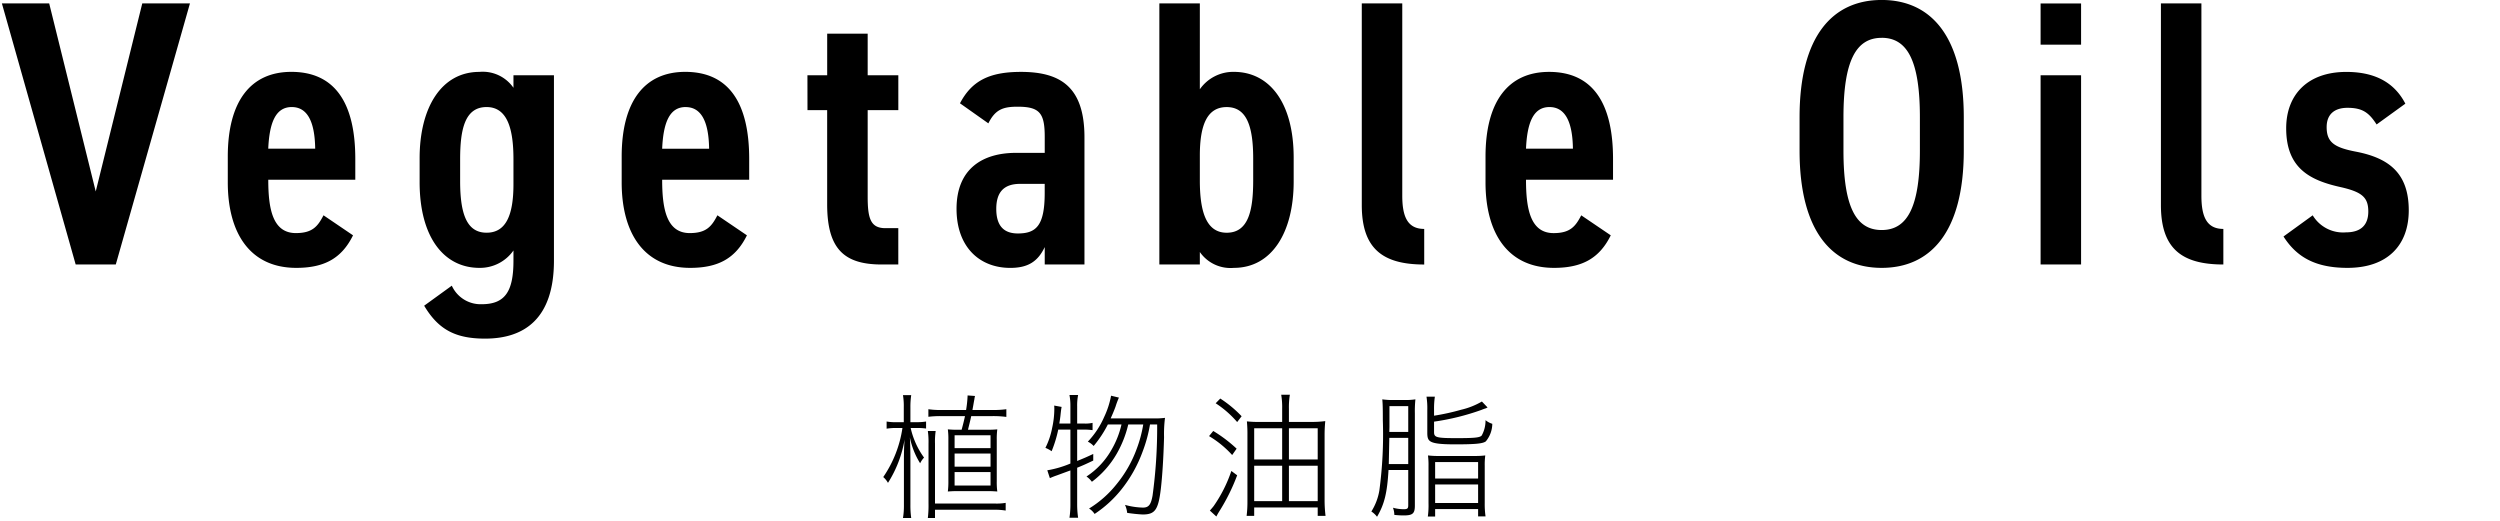 <svg xmlns="http://www.w3.org/2000/svg" width="370" height="77.144" viewBox="0 0 370 77.144">
  <g id="グループ_3027" data-name="グループ 3027" transform="translate(-507 -368.856)">
    <g id="グループ_3026" data-name="グループ 3026">
      <path id="パス_1905" data-name="パス 1905" d="M.28-38.64,11.2,0h5.936L28.112-38.64H21.056L14.168-10.808,7.28-38.64ZM47.88-7.28c-.84,1.624-1.624,2.632-4.088,2.632-3.416,0-4.088-3.528-4.088-7.9h12.88v-3.08c0-8.288-3.024-12.88-9.464-12.88-5.992,0-9.408,4.312-9.408,12.544v3.808C33.712-4.7,36.96.5,43.848.5c4.144,0,6.72-1.4,8.4-4.816ZM43.176-23.3c2.24,0,3.416,2.016,3.472,6.16H39.7C39.872-20.944,40.768-23.3,43.176-23.3ZM75.992-.56c0,4.536-1.232,6.44-4.7,6.44a4.683,4.683,0,0,1-4.424-2.744L62.776,6.1c2.128,3.584,4.7,4.872,9.016,4.872,5.768,0,10.192-2.912,10.192-11.536V-28H75.992v1.848a5.527,5.527,0,0,0-5.04-2.352c-5.656,0-8.848,5.32-8.848,12.768v3.528C62.1-3.976,65.744.5,70.952.5a6.034,6.034,0,0,0,5.04-2.576ZM72.016-23.3c3.136,0,3.976,3.36,3.976,7.728v3.7c0,4.592-1.12,7.168-3.976,7.168C69.1-4.7,68.1-7.448,68.1-12.32v-3.248C68.1-19.936,68.768-23.3,72.016-23.3ZM106.176-7.28c-.84,1.624-1.624,2.632-4.088,2.632-3.416,0-4.088-3.528-4.088-7.9h12.88v-3.08c0-8.288-3.024-12.88-9.464-12.88-5.992,0-9.408,4.312-9.408,12.544v3.808C92.008-4.7,95.256.5,102.144.5c4.144,0,6.72-1.4,8.4-4.816Zm-4.7-16.016c2.24,0,3.416,2.016,3.472,6.16H98C98.168-20.944,99.064-23.3,101.472-23.3Zm18.032.448h2.912V-8.9c0,6.608,2.52,8.9,8.064,8.9h2.464V-5.376h-1.9c-2.184,0-2.632-1.4-2.632-4.648V-22.848h4.536V-28h-4.536v-6.16h-5.992V-28H119.5ZM141.568-8.232c0,5.6,3.36,8.736,7.952,8.736,2.632,0,4.088-.952,5.1-3.08V0h5.88V-18.816c0-7.448-3.528-9.688-9.408-9.688-4.7,0-7.28,1.344-9.016,4.648l4.2,2.968c1.008-2.016,2.128-2.464,4.312-2.464,3.3,0,4.032.952,4.032,4.48v2.352H150.36C145.488-16.52,141.568-14.224,141.568-8.232Zm13.048-2.352c0,4.872-1.288,5.992-3.976,5.992-2.016,0-3.192-1.064-3.192-3.64,0-2.464,1.12-3.7,3.528-3.7h3.64Zm22.96-28.056h-5.992V0h5.992V-1.848A5.527,5.527,0,0,0,182.616.5c5.656,0,8.848-5.32,8.848-12.768v-3.528c0-8.232-3.64-12.712-8.848-12.712a6.034,6.034,0,0,0-5.04,2.576ZM181.552-4.7c-3.136,0-3.976-3.36-3.976-7.728v-3.7c0-4.592,1.12-7.168,3.976-7.168,2.912,0,3.92,2.744,3.92,7.616v3.248C185.472-8.064,184.8-4.7,181.552-4.7Zm19.992-4.088c0,6.44,3.08,8.792,9.24,8.792V-5.264c-2.52,0-3.248-1.9-3.248-4.928V-38.64h-5.992Zm32.48,1.512c-.84,1.624-1.624,2.632-4.088,2.632-3.416,0-4.088-3.528-4.088-7.9h12.88v-3.08c0-8.288-3.024-12.88-9.464-12.88-5.992,0-9.408,4.312-9.408,12.544v3.808C219.856-4.7,223.1.5,229.992.5c4.144,0,6.72-1.4,8.4-4.816ZM229.32-23.3c2.24,0,3.416,2.016,3.472,6.16h-6.944C226.016-20.944,226.912-23.3,229.32-23.3ZM278.488.5c7.168,0,12.152-5.208,12.152-17.36v-4.928c0-12.152-4.984-17.36-12.152-17.36s-12.152,5.208-12.152,17.36v4.928C266.336-4.7,271.32.5,278.488.5Zm0-34.048c3.808,0,5.656,3.416,5.656,11.76v4.928c0,8.344-1.848,11.76-5.656,11.76s-5.656-3.416-5.656-11.76v-4.928C272.832-30.128,274.68-33.544,278.488-33.544ZM302.008,0H308V-28h-5.992Zm0-32.536H308v-6.1h-5.992ZM319.816-8.792c0,6.44,3.08,8.792,9.24,8.792V-5.264c-2.52,0-3.248-1.9-3.248-4.928V-38.64h-5.992ZM355.992-23.8c-1.792-3.472-4.984-4.7-8.736-4.7-5.712,0-8.9,3.36-8.9,8.344,0,5.88,3.472,7.672,7.952,8.68,3.248.728,4.2,1.512,4.2,3.64,0,1.96-1.064,3.08-3.3,3.08a5.244,5.244,0,0,1-4.928-2.52L337.96-4.144C339.92-1.064,342.72.5,347.424.5c5.936,0,9.072-3.36,9.072-8.512,0-5.488-2.912-7.728-7.784-8.68-3.248-.616-4.368-1.4-4.368-3.64,0-1.96,1.232-2.856,3.08-2.856,2.24,0,3.192.728,4.312,2.464Z" transform="translate(507 408)"/>
      <path id="パス_1906" data-name="パス 1906" d="M5.74-11.8a8.49,8.49,0,0,1,1.32.08v-1.04a8.186,8.186,0,0,1-1.3.1H4.74v-2.2a11.59,11.59,0,0,1,.12-1.8H3.64a9.84,9.84,0,0,1,.12,1.78v2.22H2.82a7.918,7.918,0,0,1-1.6-.1v1.06a8.917,8.917,0,0,1,1.62-.1h.72A17.218,17.218,0,0,1,.72-4.54a3.116,3.116,0,0,1,.7.86A17.3,17.3,0,0,0,3.88-10.1c-.08,1.08-.1,1.94-.1,3.04V-.38a10.834,10.834,0,0,1-.14,1.9H4.86A13.3,13.3,0,0,1,4.74-.4V-7.06c0-1.14-.02-2.28-.08-3.36A11.432,11.432,0,0,0,6.18-6.58a3.287,3.287,0,0,1,.58-.84A11.837,11.837,0,0,1,4.78-11.8Zm7.52.26c.28-1.14.34-1.36.48-2.02h3.12a14.55,14.55,0,0,1,2.08.12v-1.14a15.135,15.135,0,0,1-2.04.12H13.92c.16-.86.24-1.38.28-1.54a4.316,4.316,0,0,1,.1-.54l-1.1-.08v.16a16.965,16.965,0,0,1-.22,2H9.28a12.719,12.719,0,0,1-1.88-.12v1.12a14.8,14.8,0,0,1,1.88-.1h3.54c-.16.72-.24,1.06-.5,2.02h-.56a14.514,14.514,0,0,1-1.48-.06,10.876,10.876,0,0,1,.08,1.52V-4a11.578,11.578,0,0,1-.08,1.6c.46-.04.94-.06,1.5-.06h4.3c.56,0,1.06.02,1.52.06a10.391,10.391,0,0,1-.08-1.5v-6.18a10.517,10.517,0,0,1,.08-1.52c-.42.04-.86.06-1.5.06Zm-1.98.82H16.6v1.9H11.28Zm0,2.7H16.6v1.94H11.28Zm0,2.74H16.6v2H11.28ZM18.84-.72a7.9,7.9,0,0,1-1.62.1H8.38V-9.5a10.851,10.851,0,0,1,.1-1.86H7.32a11.562,11.562,0,0,1,.1,1.88V-.64a15.734,15.734,0,0,1-.1,2.16H8.38V.3h8.8a9.114,9.114,0,0,1,1.66.12ZM39.2-12.32a18.913,18.913,0,0,1-.98,3.64A17.9,17.9,0,0,1,35.2-3.42,15.56,15.56,0,0,1,31.18.12a2.61,2.61,0,0,1,.82.8,17.139,17.139,0,0,0,3.98-3.64,19.919,19.919,0,0,0,3.14-5.62,20.838,20.838,0,0,0,1.08-3.98h1.06A74.511,74.511,0,0,1,40.58-1.8C40.34-.44,40-.02,39.16-.02a10.838,10.838,0,0,1-2.66-.4A3.666,3.666,0,0,1,36.82.76,22.582,22.582,0,0,0,39.1,1c1.84,0,2.32-.66,2.7-3.76.22-1.86.4-4.68.48-7.66a19.007,19.007,0,0,1,.14-2.88,11.549,11.549,0,0,1-1.7.08H34.38c.3-.68.5-1.14.72-1.74a12.573,12.573,0,0,1,.5-1.34l-1.16-.28a12.836,12.836,0,0,1-1.02,3.14A12.53,12.53,0,0,1,31-9.78a3.017,3.017,0,0,1,.86.64,16.541,16.541,0,0,0,2.1-3.18h2.02a13.319,13.319,0,0,1-1.5,3.78A11.473,11.473,0,0,1,30.8-4.62a3.3,3.3,0,0,1,.8.78A13.775,13.775,0,0,0,35.28-8a15.955,15.955,0,0,0,1.7-4.32Zm-10.78.76v5.02a15.319,15.319,0,0,1-3.42,1l.38,1.16c.42-.18.66-.28,1.02-.4,1.68-.62,1.68-.62,2.02-.74V-.56a12.736,12.736,0,0,1-.14,2.04h1.28a13.989,13.989,0,0,1-.14-2.04V-5.92c.9-.36,1.28-.54,2.38-1.06v-.98c-1.06.5-1.4.64-2.38,1.04v-4.64h1.04a7.747,7.747,0,0,1,1.24.08v-1.08a4.739,4.739,0,0,1-1.24.1H29.42v-2.56a8.034,8.034,0,0,1,.14-1.66H28.28a8.43,8.43,0,0,1,.14,1.66v2.56H26.78c.08-.52.14-.84.2-1.48.06-.52.08-.68.14-.98l-1.1-.2a4.88,4.88,0,0,1,.02.52,13.183,13.183,0,0,1-.32,2.78,11.23,11.23,0,0,1-1,2.96,4.105,4.105,0,0,1,.92.5,18.175,18.175,0,0,0,.98-3.2ZM60.76-12.7v-1.94a11.523,11.523,0,0,1,.14-2.08H59.62a11.137,11.137,0,0,1,.14,2.06v1.96H56.54a16.143,16.143,0,0,1-2-.08,19.893,19.893,0,0,1,.08,2.04v9.8A16.317,16.317,0,0,1,54.5,1.2h1.12V-.04h9.4V1.2h1.16a19.094,19.094,0,0,1-.14-2.22v-9.66a21.07,21.07,0,0,1,.1-2.14A15.488,15.488,0,0,1,64-12.7Zm-1,.94v4.62H55.62v-4.62Zm1,0h4.26v4.62H60.76Zm-1,5.54V-.98H55.62V-6.22Zm1,0h4.26V-.98H60.76ZM49.92-15.46a14.912,14.912,0,0,1,3.18,2.78l.66-.86a17.334,17.334,0,0,0-3.16-2.62Zm-.98,4.86a14.812,14.812,0,0,1,3.42,2.8l.66-.94a20.741,20.741,0,0,0-3.46-2.62Zm3.3,5.16a20.493,20.493,0,0,1-2.62,5.2c-.22.28-.4.48-.56.66l.96.88c.2-.38.26-.48.42-.74A29.105,29.105,0,0,0,53.1-4.8Zm26.18-.14V-.36c0,.46-.12.58-.66.58A6.117,6.117,0,0,1,76.16,0a3.118,3.118,0,0,1,.2,1.06,12.232,12.232,0,0,0,1.38.08c1.34,0,1.66-.28,1.66-1.46V-13.98a16.855,16.855,0,0,1,.08-2.06,10.1,10.1,0,0,1-1.6.1H76.26a11,11,0,0,1-1.68-.1c.06.66.08,1.22.08,3.1a62.319,62.319,0,0,1-.52,10.42A8.462,8.462,0,0,1,72.96.56a3.051,3.051,0,0,1,.84.78c1.08-1.84,1.5-3.48,1.7-6.92Zm-2.88-.88.08-3.88h2.8v3.88Zm.08-4.76.02-.72v-3.1h2.78v3.82Zm6.62-3.28a12.3,12.3,0,0,1,.12-1.94H81.12a11.114,11.114,0,0,1,.12,2v3.36c0,.66.1.98.38,1.2.46.36,1.5.5,3.74.5,2.96,0,4.08-.1,4.54-.44a4.13,4.13,0,0,0,.96-2.6,2.907,2.907,0,0,1-1-.54,4.589,4.589,0,0,1-.56,2.26c-.26.32-1.02.4-3.7.4-2.98,0-3.36-.1-3.36-.88v-1.56a35.51,35.51,0,0,0,7.02-1.74,6.473,6.473,0,0,1,.66-.24l.24-.12-.84-.88a10.966,10.966,0,0,1-3.08,1.22,33.95,33.95,0,0,1-4,.88ZM81.42-.68a12.351,12.351,0,0,1-.1,1.98H82.4V.2h6.36V1.28h1.1A12.871,12.871,0,0,1,89.74-.7V-6.2a10.645,10.645,0,0,1,.08-1.54,12.739,12.739,0,0,1-1.74.08H83.1a13.074,13.074,0,0,1-1.76-.08,11,11,0,0,1,.08,1.54Zm.98-6.08h6.36v2.44H82.4Zm0,3.32h6.36V-.7H82.4Z" transform="translate(637 444)"/>
    </g>
    <rect id="長方形_1260" data-name="長方形 1260" width="370" height="77" transform="translate(507 369)" fill="none"/>
  </g>
</svg>
